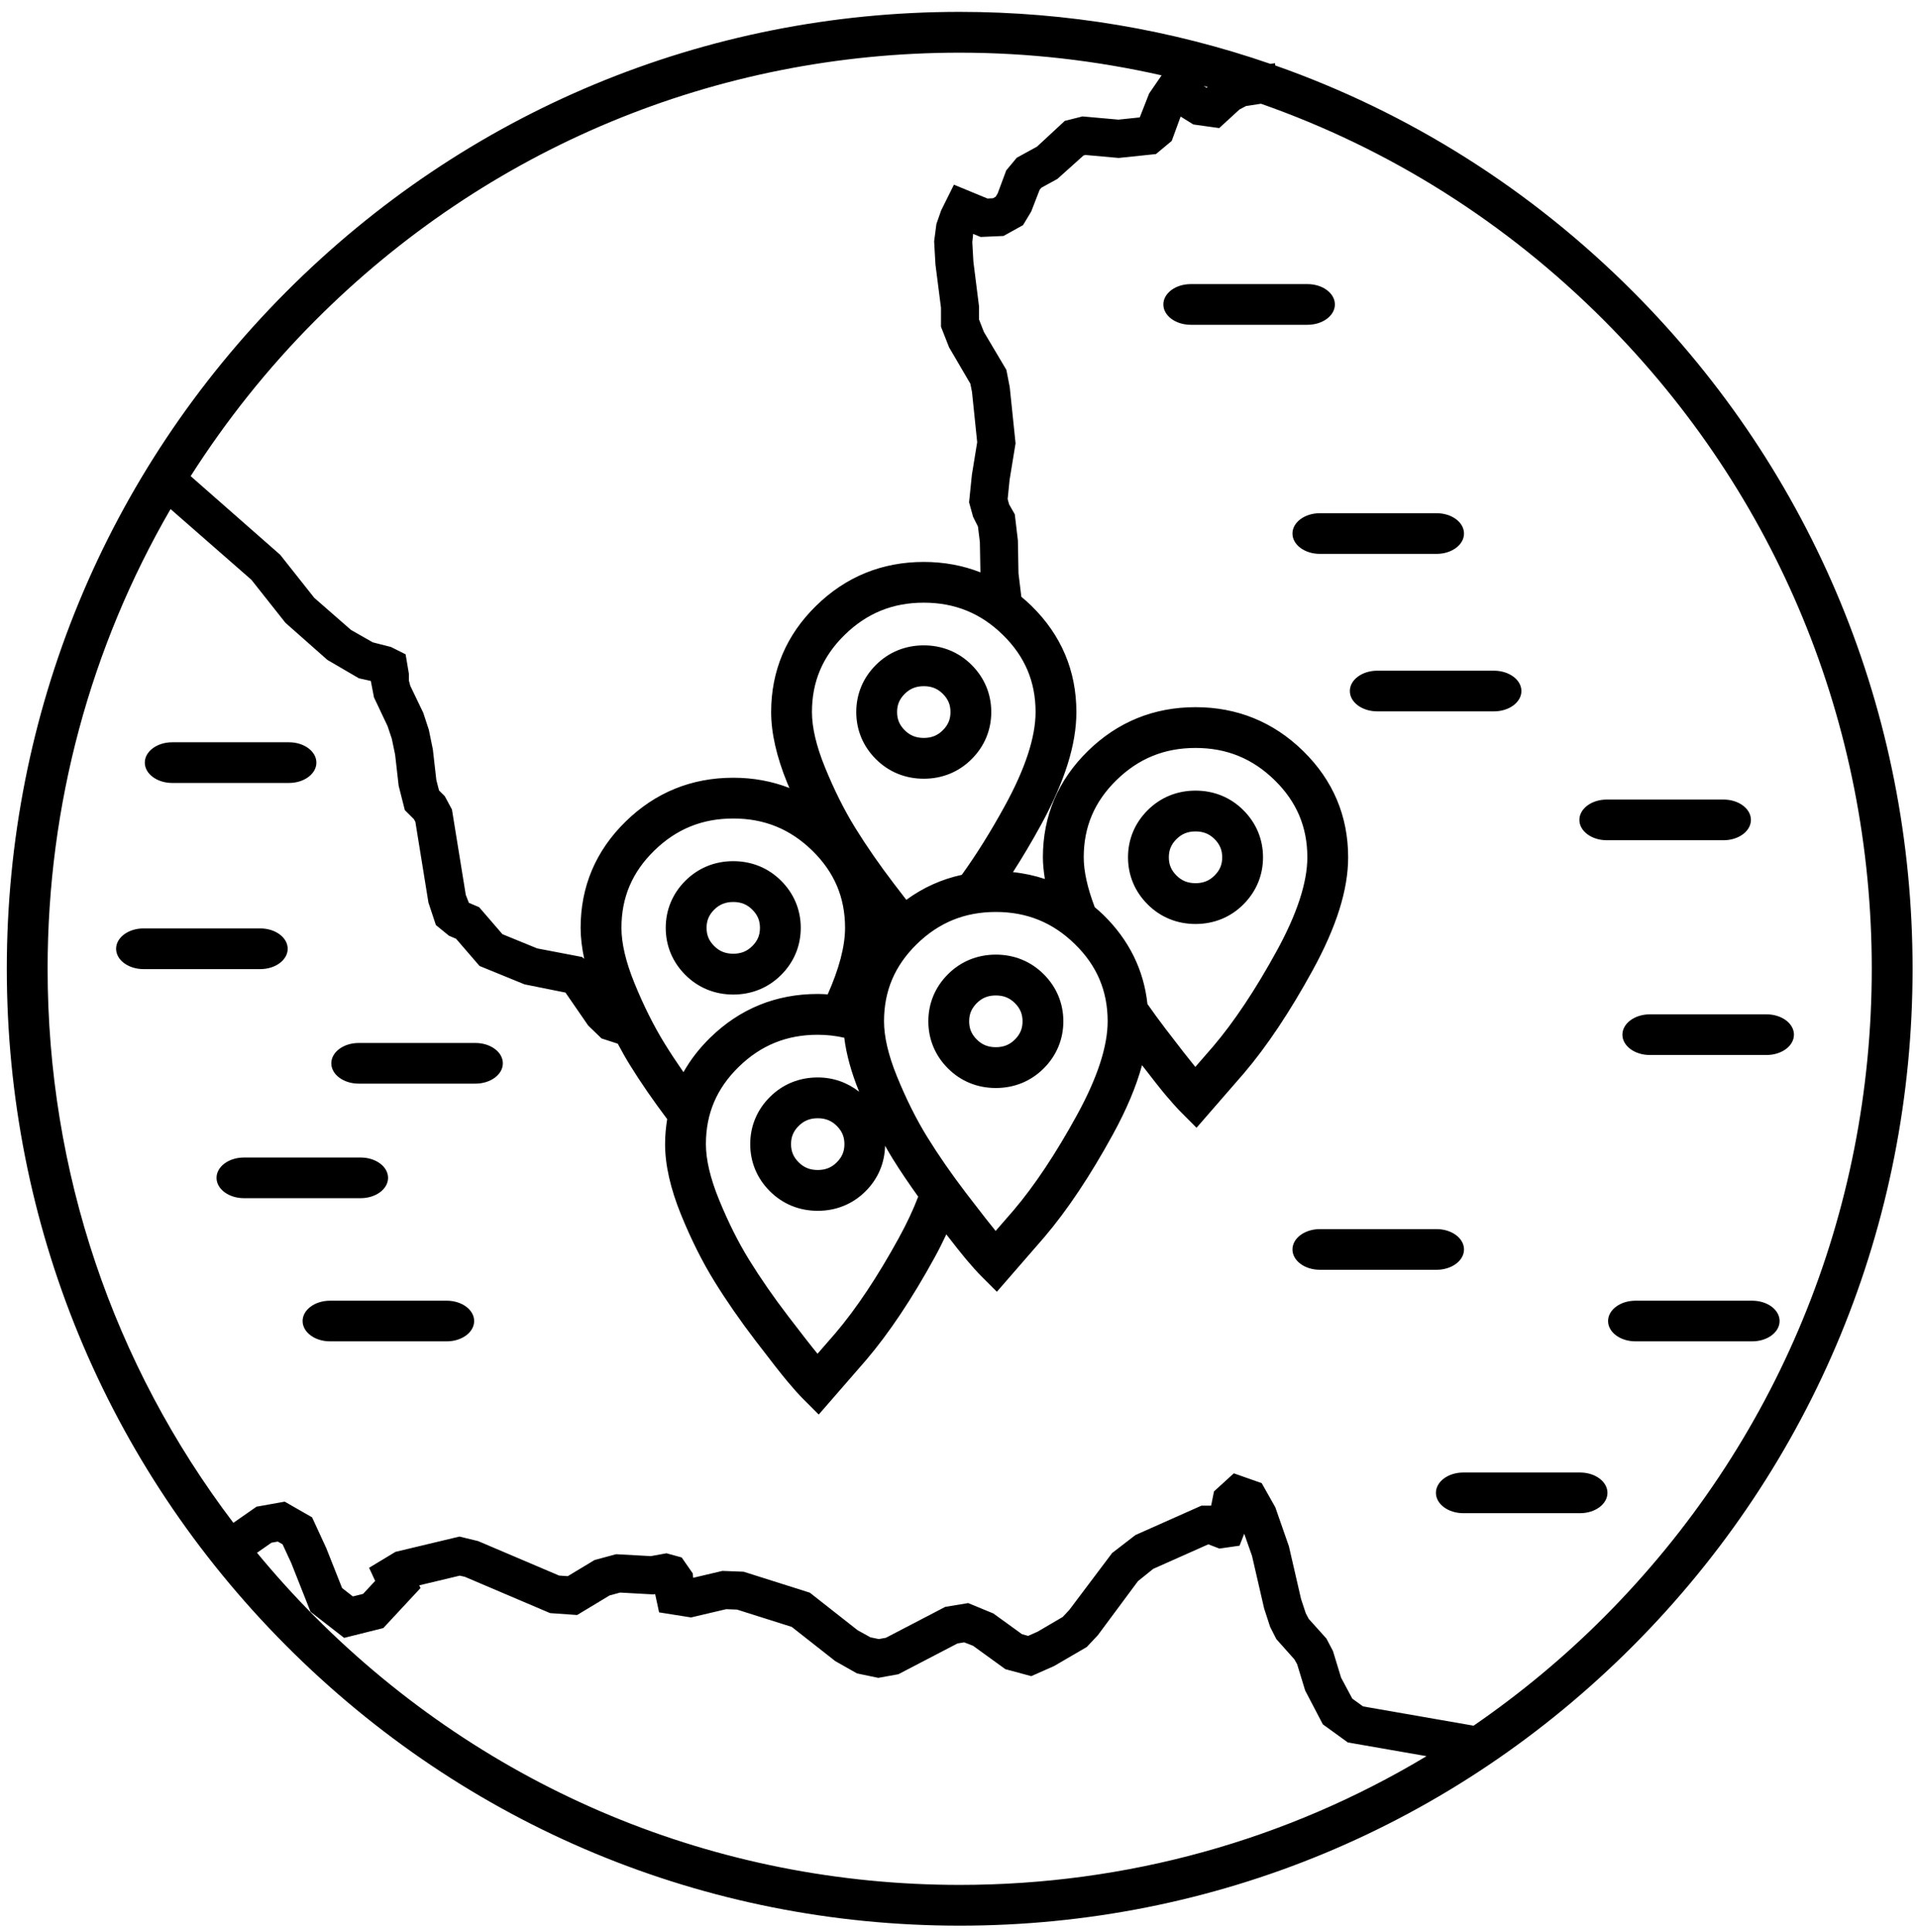 <?xml version="1.0" encoding="utf-8"?>
<!-- Generator: Adobe Illustrator 14.0.0, SVG Export Plug-In . SVG Version: 6.00 Build 43363)  -->
<!DOCTYPE svg PUBLIC "-//W3C//DTD SVG 1.1//EN" "http://www.w3.org/Graphics/SVG/1.1/DTD/svg11.dtd">
<svg version="1.1" id="icon-ciemati-pie-rigas" xmlns="http://www.w3.org/2000/svg" xmlns:xlink="http://www.w3.org/1999/xlink"
	 x="0px" y="0px" width="141px" height="142px" viewBox="0 0 141 142" style="enable-background:new 0 0 141 142;"
	 xml:space="preserve">
<path d="M120.085,21.476c-7.556-7.587-16.536-13.219-26.333-16.662l-0.024-0.169l-0.336,0.05C86.137,2.189,78.446,0.872,70.55,0.872
	c-18.712,0-36.304,7.317-49.535,20.604C7.785,34.761,0.5,52.424,0.5,71.211s7.286,36.45,20.515,49.735
	c13.231,13.287,30.823,20.604,49.535,20.604c18.712,0,36.305-7.317,49.535-20.604c13.229-13.285,20.516-30.948,20.516-49.735
	S133.314,34.761,120.085,21.476z M88.777,6.396l-0.068,0.058l-0.227-0.14C88.581,6.342,88.679,6.369,88.777,6.396z M23.141,23.593
	C35.804,10.875,52.641,3.872,70.55,3.872c5.059,0,10.026,0.578,14.844,1.667l-0.915,1.33l-0.691,1.761l-1.569,0.164l-2.64-0.236
	l-1.303,0.328l-2.041,1.893l-1.488,0.815l-0.775,0.933l-0.628,1.688l-0.148,0.247l-0.201,0.112l-0.405,0.018l-2.463-1.016
	l-0.941,1.894l-0.347,0.993l-0.167,1.275l0.096,1.696l0.407,3.184v1.399l0.596,1.516l1.563,2.671l0.121,0.607l0.382,3.693
	l-0.389,2.391l-0.208,2.03l0.296,1.068l0.357,0.712l0.141,1.144l0.04,2.223c-1.288-0.506-2.677-0.766-4.163-0.766
	c-3.066,0-5.729,1.084-7.914,3.223c-2.194,2.147-3.307,4.776-3.307,7.815c0,1.526,0.395,3.27,1.173,5.182
	c0.055,0.136,0.114,0.264,0.17,0.397c-1.279-0.498-2.656-0.754-4.129-0.754c-3.066,0-5.729,1.084-7.914,3.223
	c-2.194,2.147-3.307,4.776-3.307,7.815c0,0.711,0.094,1.473,0.265,2.273l-0.171-0.136l-3.286-0.629l-2.555-1.045l-1.713-1.985
	l-0.755-0.321l-0.227-0.583l-1.017-6.277l-0.527-0.979l-0.421-0.419l-0.198-0.759l-0.257-2.258l-0.295-1.441l-0.409-1.247
	l-0.957-1.994L30.06,50.03v-0.494l-0.241-1.439l-1.077-0.539l-1.338-0.341l-1.601-0.912l-2.701-2.361l-2.505-3.164l-6.581-5.781
	C16.614,30.925,19.653,27.095,23.141,23.593z M81.428,75.074c0,1.841-0.756,4.153-2.246,6.873c-1.561,2.849-3.137,5.217-4.676,7.026
	l-1.312,1.51c-0.325-0.395-0.954-1.187-2.166-2.772c-1.074-1.406-2.037-2.796-2.862-4.131c-0.803-1.298-1.551-2.797-2.226-4.454
	c-0.632-1.552-0.952-2.915-0.952-4.052c0-2.232,0.787-4.088,2.405-5.671c1.627-1.592,3.529-2.367,5.815-2.367
	c2.285,0,4.188,0.774,5.815,2.367C80.642,70.987,81.428,72.843,81.428,75.074z M79.669,63.018c0-2.233,0.786-4.088,2.404-5.671
	c1.628-1.593,3.53-2.367,5.815-2.367s4.188,0.774,5.815,2.367c1.618,1.585,2.405,3.44,2.405,5.671c0,1.841-0.756,4.153-2.246,6.873
	c-1.563,2.853-3.14,5.221-4.677,7.026l-1.312,1.51c-0.431-0.523-1.158-1.454-2.165-2.772c-0.479-0.626-0.927-1.242-1.354-1.853
	c-0.271-2.502-1.351-4.701-3.231-6.543c-0.209-0.204-0.426-0.39-0.643-0.574C79.95,65.294,79.669,64.057,79.669,63.018z
	 M46.637,72.256c-0.632-1.552-0.952-2.915-0.952-4.052c0-2.233,0.787-4.088,2.405-5.671c1.627-1.592,3.529-2.367,5.815-2.367
	c2.285,0,4.187,0.774,5.815,2.367c1.618,1.584,2.404,3.439,2.404,5.671c0,1.369-0.445,3.019-1.275,4.888
	c-0.244-0.015-0.487-0.029-0.735-0.029c-3.066,0-5.729,1.084-7.914,3.223c-0.796,0.779-1.446,1.623-1.956,2.526
	c-0.494-0.712-0.958-1.414-1.383-2.102C48.06,75.412,47.311,73.913,46.637,72.256z M54.299,78.43
	c1.627-1.593,3.529-2.367,5.815-2.367c0.68,0,1.331,0.077,1.952,0.218c0.149,1.216,0.514,2.546,1.093,3.968
	c-0.865-0.676-1.898-1.05-3.044-1.05c-1.36,0-2.578,0.499-3.521,1.441c-0.944,0.943-1.442,2.14-1.442,3.461
	c0,1.32,0.499,2.517,1.441,3.459c0.943,0.944,2.161,1.443,3.522,1.443c1.361,0,2.579-0.499,3.52-1.441
	c0.915-0.914,1.401-2.068,1.431-3.341c0.181,0.319,0.362,0.635,0.549,0.937c0.565,0.915,1.209,1.856,1.886,2.805
	c-0.358,0.941-0.83,1.949-1.412,3.012c-1.563,2.853-3.14,5.221-4.676,7.026L60.1,99.51c-0.432-0.523-1.159-1.454-2.166-2.772
	c-1.075-1.406-2.038-2.796-2.862-4.131c-0.803-1.298-1.551-2.797-2.226-4.454c-0.632-1.552-0.952-2.915-0.952-4.052
	C51.894,81.868,52.681,80.013,54.299,78.43z M62.077,84.101c0,0.537-0.173,0.949-0.564,1.34c-0.383,0.384-0.828,0.562-1.398,0.562
	c-0.571,0-1.016-0.179-1.399-0.562l-0.001-0.002c-0.389-0.389-0.562-0.801-0.562-1.338s0.173-0.949,0.563-1.339
	c0.385-0.385,0.83-0.563,1.4-0.563s1.015,0.179,1.4,0.564C61.904,83.151,62.077,83.563,62.077,84.101z M70.706,64.306
	c-1.48,0.32-2.842,0.936-4.079,1.838c-0.27-0.348-0.567-0.734-0.897-1.167c-1.075-1.406-2.038-2.796-2.862-4.131
	c-0.803-1.299-1.551-2.797-2.226-4.455c-0.632-1.552-0.952-2.915-0.952-4.052c0-2.233,0.787-4.088,2.405-5.671
	c1.627-1.592,3.529-2.367,5.815-2.367c2.285,0,4.187,0.774,5.815,2.367c1.618,1.585,2.405,3.44,2.405,5.671
	c0,1.841-0.756,4.153-2.246,6.873C72.829,61.141,71.761,62.842,70.706,64.306z M23.141,118.829
	c-1.499-1.505-2.911-3.072-4.248-4.689l1.063-0.741l0.465-0.083l0.353,0.202l0.639,1.381l1.414,3.575l2.472,1.921l2.879-0.72
	l2.735-2.941l-0.093-0.201l2.977-0.711l0.373,0.083l6.27,2.669l1.987,0.14l2.391-1.441l0.771-0.207l2.436,0.134l0.137-0.025
	l0.29,1.345l2.352,0.373l2.578-0.607l0.801,0.03l4.021,1.272l3.202,2.517l1.6,0.904l1.561,0.325l1.475-0.266l4.345-2.263
	l0.493-0.081l0.652,0.251l2.375,1.719l1.904,0.515l1.68-0.743l2.401-1.4l0.818-0.871l2.945-3.969l1.124-0.905l4.051-1.804
	l0.812,0.313l1.482-0.212l0.344-0.879l0.573,1.63l0.891,3.865l0.439,1.349l0.456,0.899l1.328,1.491l0.202,0.356l0.591,1.936
	l1.299,2.485l1.836,1.33l5.787,1.009c-10.271,6.169-22.045,9.463-34.322,9.463C52.642,138.551,35.805,131.547,23.141,118.829z
	 M117.96,118.829c-2.989,3.002-6.218,5.673-9.63,8.021l-8.126-1.417l-0.791-0.572l-0.825-1.544l-0.596-1.953l-0.481-0.918
	l-1.298-1.444l-0.219-0.411l-0.347-1.05l-0.894-3.878l-0.999-2.866l-1.001-1.775l-2.05-0.722l-1.458,1.329l-0.209,1.046h-0.711
	l-4.852,2.16l-1.715,1.322l-3.147,4.18l-0.485,0.519l-1.842,1.081l-0.7,0.311l-0.451-0.122l-2.107-1.525l-1.852-0.763l-1.685,0.278
	l-4.364,2.272l-0.521,0.094l-0.615-0.128l-0.942-0.521l-3.514-2.761l-4.867-1.54l-1.558-0.06l-2.15,0.507l-0.032-0.325l-0.813-1.17
	l-1.116-0.308l-1.15,0.209l-2.553-0.14l-1.584,0.426l-1.971,1.188l-0.636-0.044l-5.955-2.535l-1.372-0.332l-4.704,1.124
	l-1.939,1.171l0.447,0.963l-0.888,0.955l-0.751,0.188l-0.792-0.616l-1.163-2.935l-1.044-2.264l-2.011-1.153l-2.072,0.37
	l-1.703,1.187C8.305,100.281,3.5,86.12,3.5,71.211c0-12.063,3.151-23.635,9.038-33.791l5.943,5.198l2.505,3.165l3.08,2.723
	l2.317,1.353l0.877,0.195l0.232,1.207l1,2.114l0.31,0.923l0.244,1.169l0.261,2.293l0.454,1.79l0.668,0.665l0.107,0.2l0.96,5.931
	l0.547,1.651l0.961,0.785l0.522,0.223l1.728,2.001l3.306,1.351l3.01,0.604l1.672,2.426l0.979,0.945l1.195,0.388
	c0.29,0.543,0.585,1.072,0.892,1.567c0.797,1.291,1.727,2.628,2.739,3.977c-0.096,0.596-0.155,1.205-0.155,1.837
	c0,1.526,0.395,3.271,1.173,5.183c0.737,1.812,1.562,3.46,2.452,4.9c0.876,1.419,1.896,2.891,3.031,4.375
	c1.117,1.463,1.908,2.472,2.353,3.001c0.458,0.546,0.834,0.964,1.151,1.28l1.137,1.138l3.496-4.021
	c1.679-1.973,3.372-4.51,5.033-7.541c0.314-0.573,0.591-1.131,0.85-1.681c0.631,0.815,1.116,1.428,1.427,1.799
	c0.456,0.542,0.833,0.961,1.152,1.28l1.138,1.138l3.495-4.021c1.682-1.977,3.375-4.514,5.032-7.541
	c1.015-1.853,1.72-3.536,2.143-5.092c0.784,1.019,1.367,1.759,1.722,2.18c0.446,0.531,0.833,0.962,1.148,1.278l1.138,1.142
	l3.497-4.022c1.679-1.973,3.372-4.511,5.033-7.542c1.76-3.211,2.615-5.931,2.615-8.314c0-3.037-1.112-5.666-3.307-7.815
	c-2.187-2.139-4.85-3.223-7.914-3.223c-3.065,0-5.728,1.084-7.913,3.223c-2.194,2.147-3.307,4.776-3.307,7.815
	c0,0.504,0.06,1.04,0.146,1.59c-0.75-0.247-1.53-0.419-2.345-0.502c0.686-1.068,1.369-2.215,2.046-3.45
	c1.76-3.211,2.615-5.931,2.615-8.314c0-3.037-1.112-5.666-3.307-7.815c-0.24-0.235-0.488-0.452-0.739-0.661l-0.21-1.723l-0.044-2.42
	l-0.228-1.92l-0.416-0.728l-0.109-0.392l0.144-1.421l0.438-2.676l-0.428-4.129l-0.247-1.271l-1.651-2.784l-0.36-0.917v-0.958
	l-0.415-3.302l-0.08-1.421l0.062-0.597l0.005-0.016l0.546,0.225l1.683-0.074l1.434-0.795l0.602-1l0.618-1.596l0.131-0.156
	l1.173-0.643l1.923-1.725l0.146-0.037l2.437,0.219l2.74-0.286l1.16-0.965l0.655-1.792l0.935,0.581l1.901,0.266l1.489-1.366
	l0.485-0.256L92.7,7.626c9.397,3.294,18.014,8.69,25.26,15.967c12.665,12.719,19.641,29.63,19.641,47.618
	C137.6,89.199,130.625,106.11,117.96,118.829z M87.888,67.92c1.361,0,2.58-0.499,3.521-1.442c0.943-0.943,1.441-2.139,1.441-3.46
	s-0.498-2.517-1.441-3.46c-0.943-0.944-2.161-1.442-3.521-1.442c-1.359,0-2.577,0.499-3.52,1.441
	c-0.944,0.943-1.443,2.14-1.443,3.461s0.499,2.518,1.442,3.46C85.31,67.421,86.528,67.92,87.888,67.92z M86.489,61.679
	c0.385-0.384,0.829-0.563,1.399-0.563c0.571,0,1.016,0.179,1.4,0.563c0.384,0.384,0.562,0.81,0.562,1.339
	c0,0.537-0.174,0.95-0.563,1.339c-0.384,0.384-0.828,0.563-1.399,0.563c-0.57,0-1.015-0.179-1.398-0.563l-0.002-0.001
	c-0.389-0.389-0.562-0.801-0.562-1.338S86.099,62.068,86.489,61.679z M53.905,73.106c1.361,0,2.579-0.499,3.52-1.441
	c0.944-0.943,1.442-2.14,1.442-3.461s-0.499-2.518-1.442-3.46c-0.943-0.944-2.161-1.442-3.521-1.442s-2.578,0.499-3.521,1.442
	c-0.944,0.943-1.442,2.139-1.442,3.46c0,1.32,0.499,2.517,1.441,3.459C51.326,72.607,52.544,73.106,53.905,73.106z M52.505,66.865
	c0.385-0.384,0.83-0.563,1.4-0.563s1.015,0.179,1.4,0.564c0.389,0.389,0.562,0.802,0.562,1.338s-0.173,0.95-0.564,1.339
	c-0.383,0.384-0.828,0.563-1.398,0.563c-0.571,0-1.016-0.179-1.399-0.563l-0.001-0.001c-0.389-0.389-0.562-0.802-0.562-1.338
	S52.115,67.254,52.505,66.865z M67.91,47.438c-1.36,0-2.578,0.499-3.521,1.442c-0.944,0.943-1.442,2.139-1.442,3.46
	c0,1.321,0.498,2.517,1.441,3.459c0.943,0.944,2.161,1.443,3.522,1.443c1.361,0,2.579-0.499,3.52-1.442
	c0.943-0.943,1.442-2.139,1.442-3.46s-0.499-2.518-1.441-3.46C70.488,47.937,69.27,47.438,67.91,47.438z M69.309,53.68
	c-0.383,0.384-0.828,0.563-1.398,0.563c-0.571,0-1.016-0.179-1.399-0.563l-0.001-0.001c-0.389-0.389-0.562-0.802-0.562-1.338
	s0.173-0.95,0.563-1.339c0.385-0.384,0.83-0.563,1.4-0.563s1.015,0.179,1.4,0.564c0.389,0.389,0.562,0.802,0.562,1.338
	S69.699,53.291,69.309,53.68z M73.209,70.172c-1.36,0-2.579,0.499-3.521,1.441c-0.944,0.943-1.442,2.14-1.442,3.461
	s0.499,2.518,1.44,3.459c0.942,0.944,2.16,1.443,3.522,1.443c1.361,0,2.579-0.499,3.52-1.441c0.944-0.942,1.443-2.14,1.443-3.461
	s-0.499-2.519-1.442-3.46C75.786,70.67,74.568,70.172,73.209,70.172z M74.607,76.414c-0.384,0.384-0.828,0.562-1.398,0.562
	c-0.571,0-1.016-0.179-1.4-0.564c-0.389-0.389-0.562-0.801-0.562-1.338s0.174-0.949,0.563-1.339
	c0.384-0.385,0.829-0.563,1.399-0.563s1.015,0.179,1.4,0.564c0.389,0.389,0.562,0.801,0.562,1.338S74.998,76.023,74.607,76.414z
	 M129.869,74.561h-8.586c-1.111,0-2.013,0.67-2.013,1.494c0,0.826,0.901,1.495,2.013,1.495h8.586c1.111,0,2.012-0.669,2.012-1.495
	C131.881,75.23,130.98,74.561,129.869,74.561z M116.159,108.24h-8.586c-1.111,0-2.013,0.67-2.013,1.494
	c0,0.826,0.901,1.495,2.013,1.495h8.586c1.111,0,2.012-0.669,2.012-1.495C118.171,108.91,117.27,108.24,116.159,108.24z
	 M105.612,90.348h-8.585c-1.111,0-2.013,0.67-2.013,1.495s0.901,1.495,2.013,1.495h8.585c1.111,0,2.013-0.67,2.013-1.495
	S106.723,90.348,105.612,90.348z M126.705,58.773h-8.586c-1.111,0-2.012,0.669-2.012,1.495c0,0.825,0.9,1.495,2.012,1.495h8.586
	c1.111,0,2.012-0.669,2.012-1.495C128.717,59.442,127.816,58.773,126.705,58.773z M105.612,37.724h-8.585
	c-1.111,0-2.013,0.669-2.013,1.495s0.901,1.495,2.013,1.495h8.585c1.111,0,2.013-0.669,2.013-1.495S106.723,37.724,105.612,37.724z
	 M109.831,49.301h-8.586c-1.111,0-2.012,0.669-2.012,1.494c0,0.826,0.9,1.495,2.012,1.495h8.586c1.111,0,2.013-0.669,2.013-1.495
	C111.844,49.97,110.942,49.301,109.831,49.301z M96.121,20.884h-8.586c-1.111,0-2.012,0.669-2.012,1.495s0.9,1.495,2.012,1.495
	h8.586c1.111,0,2.012-0.669,2.012-1.495S97.232,20.884,96.121,20.884z M128.814,95.61h-8.586c-1.111,0-2.012,0.669-2.012,1.495
	c0,0.825,0.9,1.494,2.012,1.494h8.586c1.111,0,2.012-0.669,2.012-1.494C130.826,96.279,129.926,95.61,128.814,95.61z M21.246,54.563
	h-8.588c-1.111,0-2.013,0.669-2.013,1.495c0,0.825,0.901,1.495,2.013,1.495h8.588c1.111,0,2.013-0.669,2.013-1.495
	C23.259,55.232,22.357,54.563,21.246,54.563z M34.953,76.666h-8.585c-1.111,0-2.013,0.669-2.013,1.494
	c0,0.826,0.901,1.494,2.013,1.494h8.585c1.111,0,2.013-0.668,2.013-1.494C36.966,77.335,36.064,76.666,34.953,76.666z
	 M26.516,85.086H17.93c-1.111,0-2.012,0.669-2.012,1.494c0,0.826,0.9,1.494,2.012,1.494h8.586c1.111,0,2.012-0.668,2.012-1.494
	C28.528,85.755,27.628,85.086,26.516,85.086z M32.844,95.61h-8.585c-1.111,0-2.013,0.669-2.013,1.495
	c0,0.825,0.901,1.494,2.013,1.494h8.585c1.111,0,2.013-0.669,2.013-1.494C34.856,96.279,33.955,95.61,32.844,95.61z M19.136,68.246
	h-8.588c-1.111,0-2.013,0.669-2.013,1.495c0,0.826,0.901,1.495,2.013,1.495h8.588c1.111,0,2.013-0.669,2.013-1.495
	C21.149,68.915,20.248,68.246,19.136,68.246z"/>
</svg>
